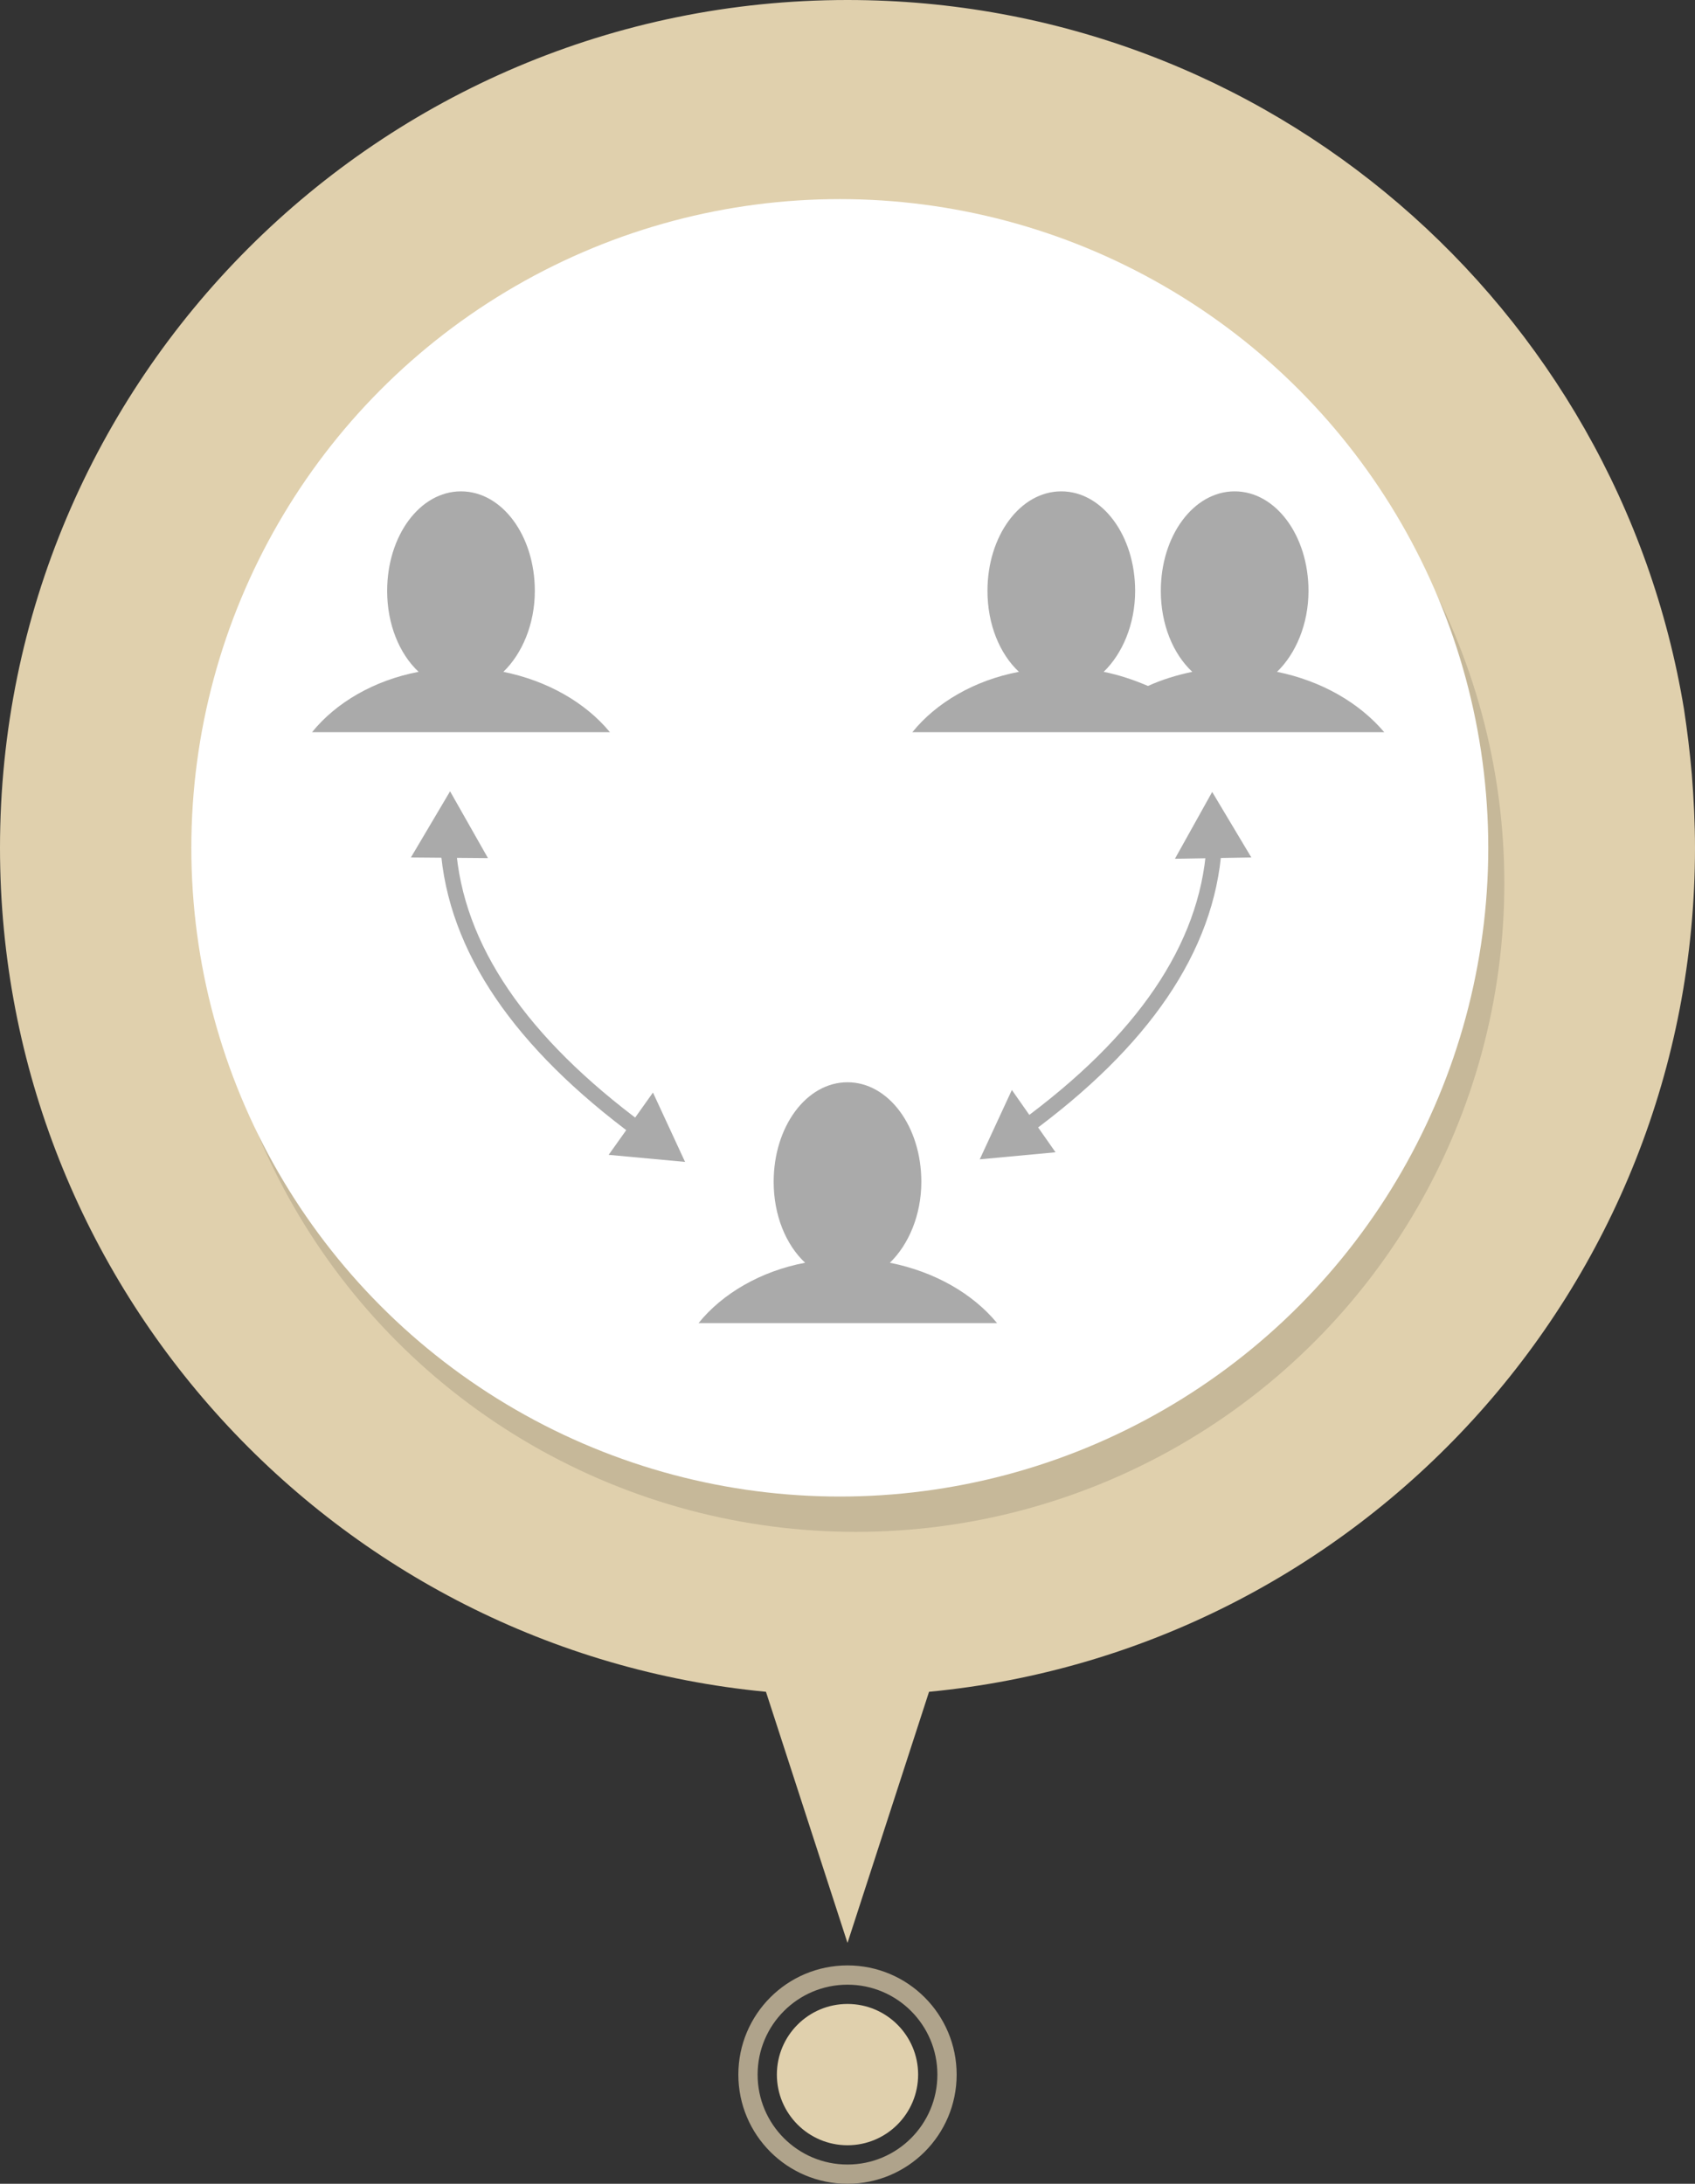 <?xml version="1.0" encoding="utf-8"?>
<!-- Generator: Adobe Illustrator 22.0.1, SVG Export Plug-In . SVG Version: 6.00 Build 0)  -->
<svg version="1.1" id="Layer_1" xmlns="http://www.w3.org/2000/svg" xmlns:xlink="http://www.w3.org/1999/xlink" x="0px" y="0px"
	 viewBox="0 0 264 340" style="enable-background:new 0 0 264 340;" xml:space="preserve">
<rect x="0" y="0" width="264" height="340" fill="#333333" stroke="none"/>
<style type="text/css">
	.st0{fill:none;stroke:#AFA38B;stroke-width:3;stroke-miterlimit:10;}
	.st1{fill:#E0D0AD;}
	.st2{opacity:0.12;enable-background:new    ;}
	.st3{fill:#FFFFFF;}
	.st4{fill:#AAAAAA;}
	.st5{fill:none;stroke:#AAAAAA;stroke-width:2.397;stroke-miterlimit:10;}
	.st6{fill:none;stroke:#AAAAAA;stroke-width:2.385;stroke-miterlimit:10;}
</style>
<g>
	<g>
		<circle class="st0" cx="132" cy="323" r="15.5"/>
		<path class="st1" d="M264,132c0-3.9-0.2-7.7-0.5-11.5c-0.3-3.4-0.7-6.7-1.2-10C252,47.8,197.6,0,132,0C59.1,0,0,59.1,0,132
			c0,68.6,52.4,125,119.3,131.4l12.7,39.1l12.7-39.1C211.6,257,264,200.6,264,132z"/>
		<g>
			<circle class="st2" cx="133.3" cy="137.5" r="101"/>
			<circle class="st3" cx="130.8" cy="132" r="101"/>
		</g>
		<circle class="st1" cx="132" cy="323" r="11"/>
	</g>
	<path class="st4" d="M138.6,196.6c2.9-2.8,4.9-7.4,4.9-12.6c0-8.6-5.1-15.5-11.5-15.5c-6.4,0-11.5,6.9-11.5,15.5
		c0,5.2,1.9,9.8,4.9,12.6c-6.9,1.3-12.9,4.8-16.6,9.4h46.5C151.5,201.4,145.6,198,138.6,196.6z"/>
	<g>
		<path class="st4" d="M198.9,104.6c2.9-2.8,4.9-7.4,4.9-12.6c0-8.6-5.1-15.5-11.5-15.5c-6.4,0-11.5,6.9-11.5,15.5
			c0,5.2,1.9,9.8,4.9,12.6c-2.4,0.5-4.7,1.2-6.9,2.2c-2.1-0.9-4.4-1.7-6.9-2.2c2.9-2.8,4.9-7.4,4.9-12.6c0-8.6-5.1-15.5-11.5-15.5
			c-6.4,0-11.5,6.9-11.5,15.5c0,5.2,1.9,9.8,4.9,12.6c-6.9,1.3-12.9,4.8-16.6,9.4h27h19.5h27C211.7,109.4,205.8,106,198.9,104.6z"/>
		<path class="st4" d="M78.4,104.6c2.9-2.8,4.9-7.4,4.9-12.6c0-8.6-5.1-15.5-11.5-15.5c-6.4,0-11.5,6.9-11.5,15.5
			c0,5.2,1.9,9.8,4.9,12.6c-6.9,1.3-12.9,4.8-16.6,9.4H95C91.2,109.4,85.3,106,78.4,104.6z"/>
	</g>
	<g>
		<g>
			<path class="st5" d="M69.8,131.8c1.1,15.9,11.4,30.6,29.8,44.2"/>
			<g>
				<polygon class="st4" points="64,133.5 70.1,123.2 76,133.6 				"/>
			</g>
			<g>
				<polygon class="st4" points="94.8,179.8 106.7,180.9 101.7,170.1 				"/>
			</g>
		</g>
	</g>
	<g>
		<g>
			<path class="st6" d="M189.1,131.9c-1.1,15.8-11.2,30.3-29.5,43.7"/>
			<g>
				<polygon class="st4" points="183,133.7 188.8,123.3 194.9,133.5 				"/>
			</g>
			<g>
				<polygon class="st4" points="157.6,169.7 152.6,180.5 164.4,179.4 				"/>
			</g>
		</g>
	</g>
</g>
</svg>
